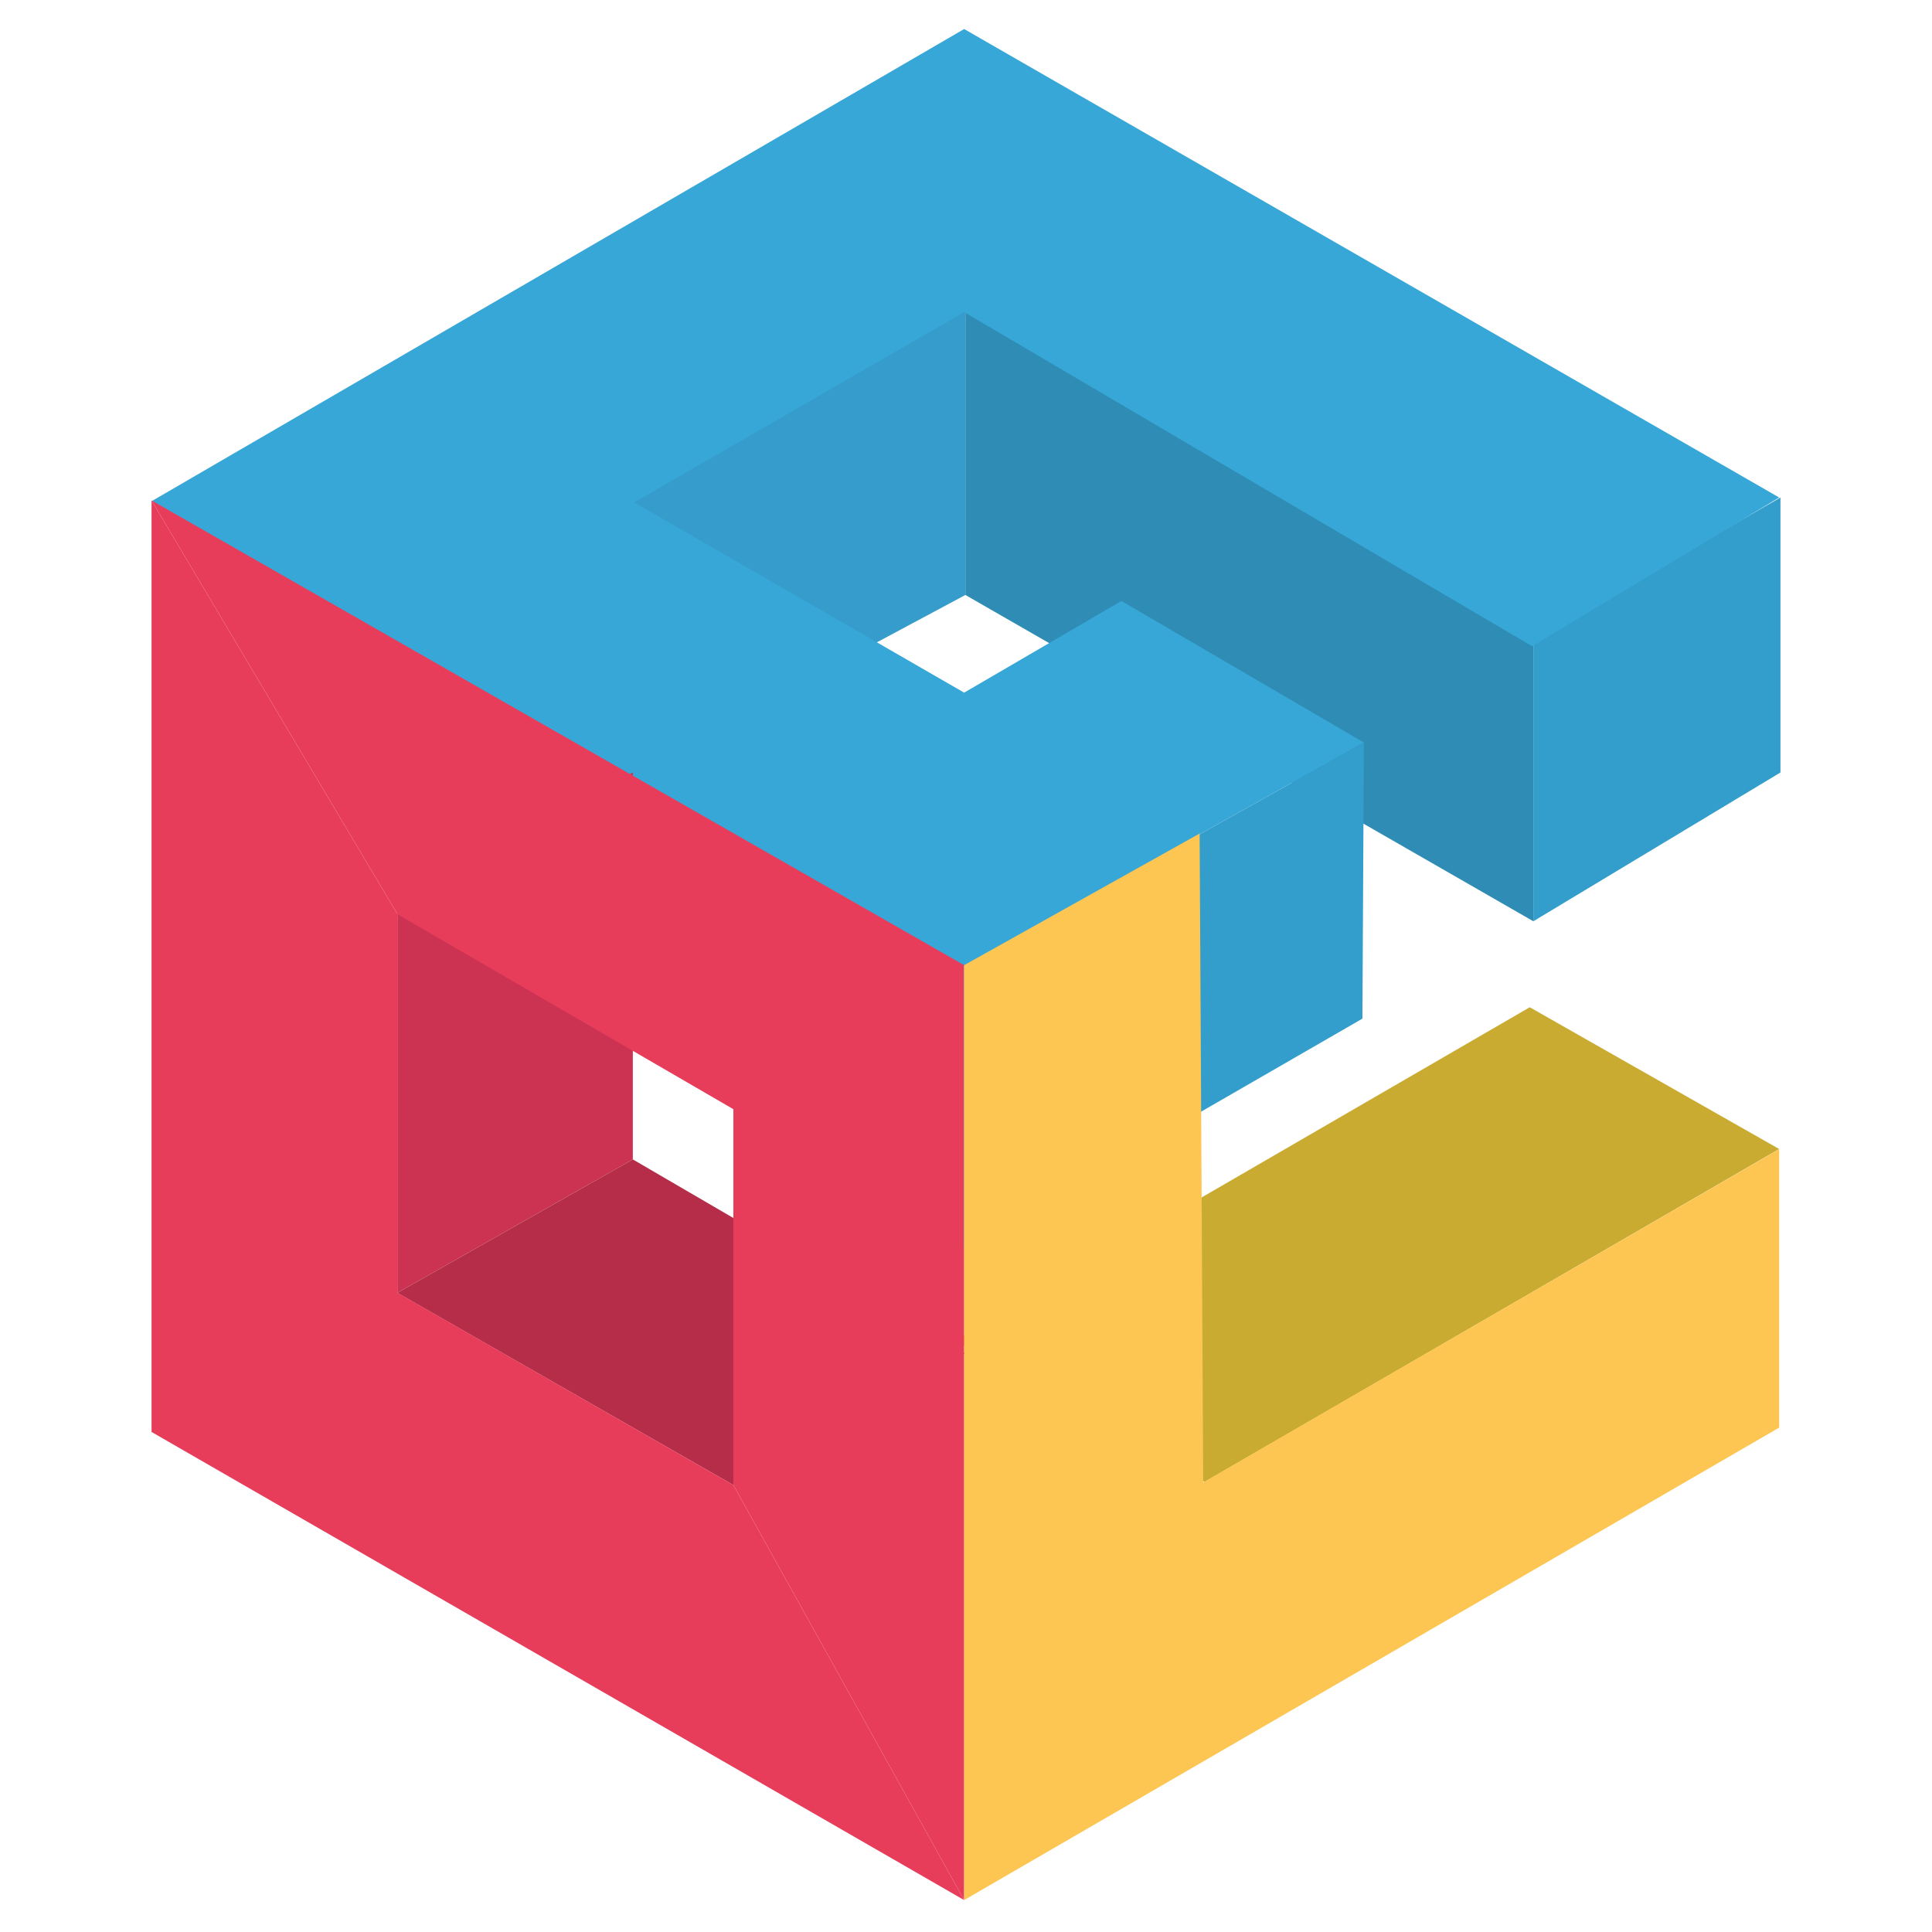 <?xml version="1.0" encoding="UTF-8"?> <svg xmlns="http://www.w3.org/2000/svg" width="2021" height="2021" viewBox="0 0 2021 2021" fill="none"> <path d="M1009.84 322.045V622.381L1603.99 963.712V669.721L1009.84 322.045Z" fill="#2E8CB5"></path> <path d="M662.877 520.427L1009.84 322.045V622.381L662.877 808.072" fill="#359CCB"></path> <path d="M1862.47 808.073V520.428L1603.99 669.722V963.712L1862.47 808.073Z" fill="#339DCB"></path> <path d="M1008.56 326.501L663.376 525.525L1008.56 724.548L1173.07 628.655L1426.71 776.737L1008.56 1010.48L158.527 524.313L1008.56 30.372L1861.15 520.427L1602.67 675.996L1008.56 326.501Z" fill="#37A7D8"></path> <path d="M1600.21 1053.65L1861.15 1201.95L1260.06 1550.2L999.146 1402.08L1600.21 1053.65Z" fill="#CAAB31"></path> <path d="M415.657 1352.38V955.548L661.986 807.965V1212.82L415.657 1352.38Z" fill="#CC3251"></path> <path d="M767.07 1553.42L415.657 1352.38L661.986 1212.82L1009.7 1415.48L767.07 1553.42Z" fill="#B52D48"></path> <path d="M767.148 1160.28L415.8 956.368L158.527 523.457L1008.56 1009.63V1987.6L767.148 1553.44V1160.28Z" fill="#E73D5B"></path> <path d="M415.8 1352.31L767.148 1553.44L1008.56 1987.6L158.527 1497.93V523.457L415.8 956.368V1352.31Z" fill="#E73D5B"></path> <path d="M1425.18 1065.56L1008.56 1305.83V1010.48L1426.71 776.737L1425.18 1065.56Z" fill="#339DCB"></path> <path d="M1258.63 1550.73L1861.15 1202.13V1493.37L1008.56 1987.6V1009.63L1254.89 871.918L1258.63 1550.73Z" fill="#FDC653"></path> </svg> 